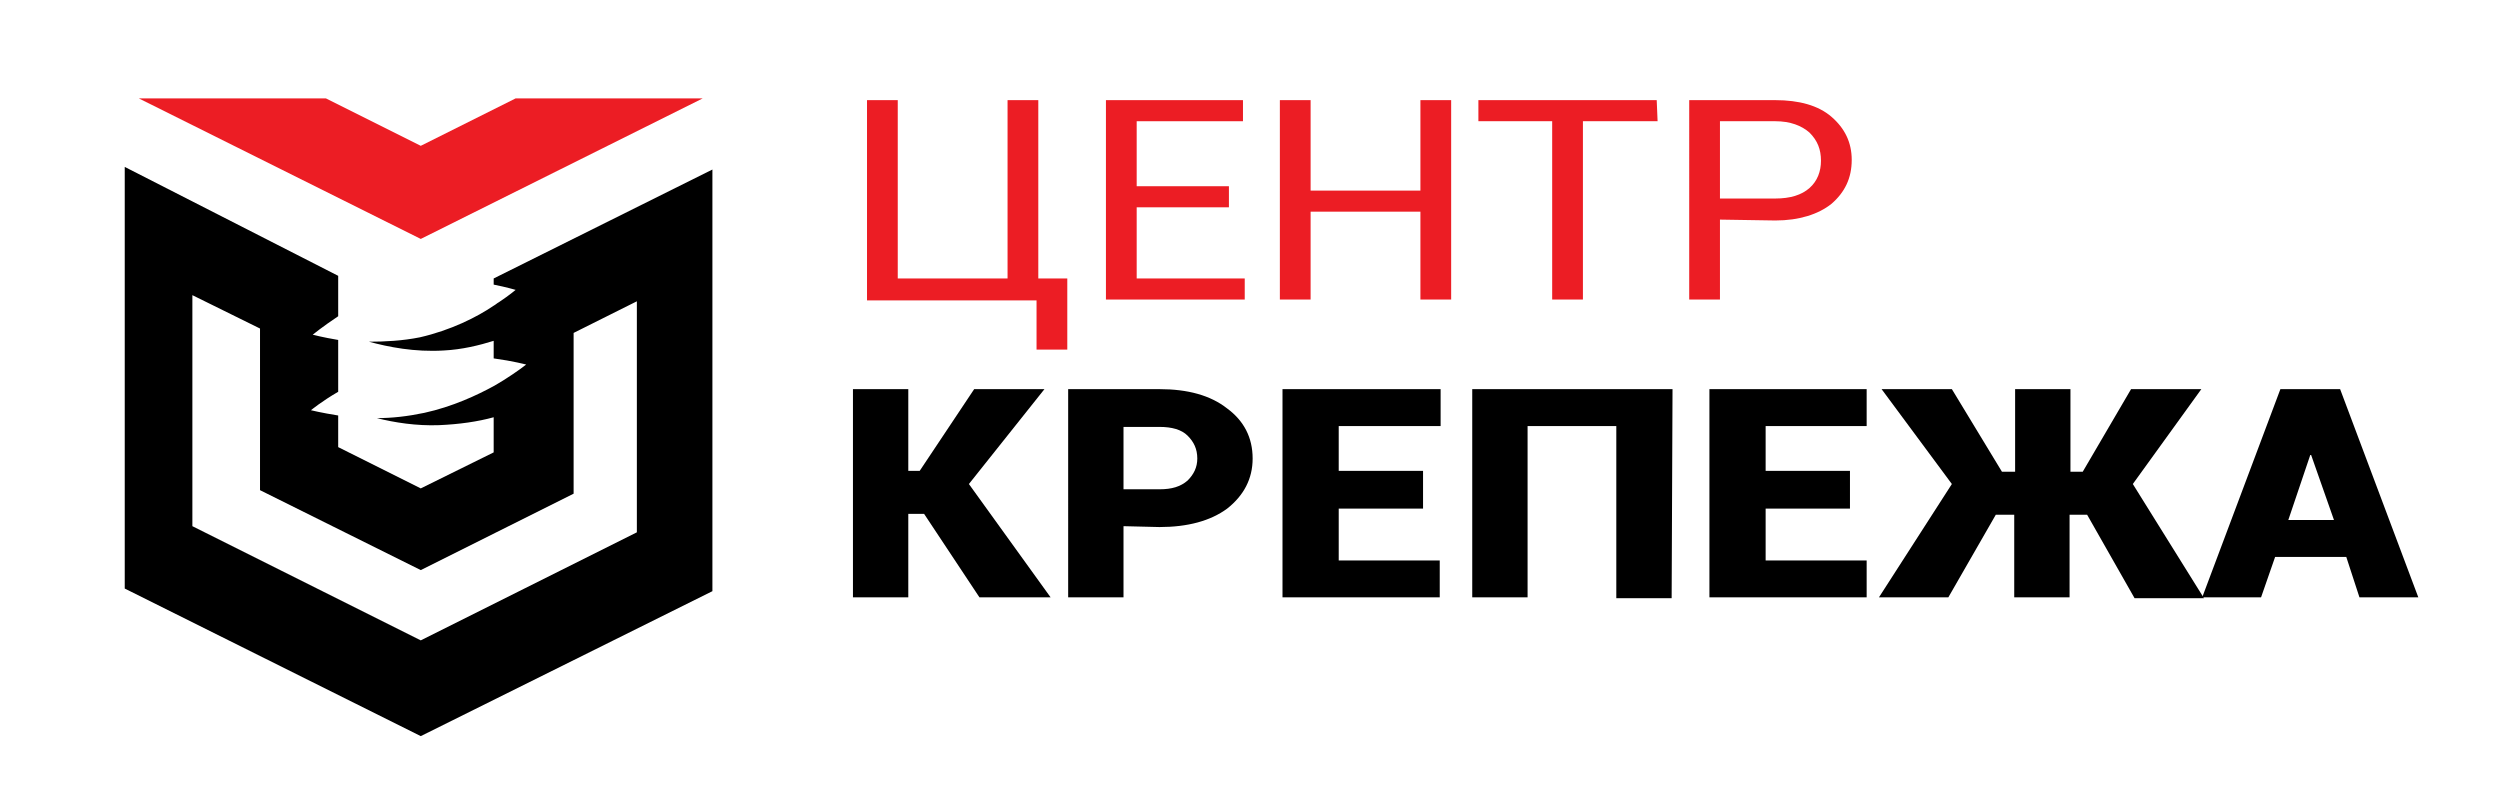 <?xml version="1.0" encoding="utf-8"?>
<!-- Generator: Adobe Illustrator 27.0.1, SVG Export Plug-In . SVG Version: 6.00 Build 0)  -->
<svg version="1.1" id="Слой_1" xmlns="http://www.w3.org/2000/svg" xmlns:xlink="http://www.w3.org/1999/xlink" x="0px" y="0px"
	 viewBox="0 0 284.6 91.9" style="enable-background:new 0 0 284.6 91.9;" xml:space="preserve">
<style type="text/css">
	.st0{fill:#EC1D24;}
</style>
<g>
	<g>
		<g>
			<polygon class="st0" points="80,11.2 47.9,27.2 15.8,11.2 37.1,11.2 47.9,16.6 58.7,11.2 			"/>
			<path d="M56.2,31.7v0.7c1.5,0.3,2.5,0.6,2.5,0.6s-0.7,0.6-1.9,1.4c-0.2,0.1-0.4,0.3-0.6,0.4c-1.9,1.3-4.9,2.8-8.4,3.6
				c-2,0.4-4,0.5-5.8,0.5c2.2,0.6,5.2,1.2,8.5,1c2.1-0.1,4.1-0.6,5.7-1.1v2c2.2,0.3,3.7,0.7,3.7,0.7s-1,0.8-2.6,1.8
				c-0.3,0.2-0.7,0.4-1,0.6c-2,1.1-4.8,2.4-8,3.1c-1.9,0.4-3.7,0.6-5.4,0.6c2,0.5,4.5,0.9,7.1,0.8c2.3-0.1,4.4-0.4,6.2-0.9v4
				l-8.3,4.1l-9.4-4.7v-3.6c-1.9-0.3-3.1-0.6-3.1-0.6s1.2-1,3.1-2.1v-5.9c-1.8-0.3-2.9-0.6-2.9-0.6s1.1-0.9,2.9-2.1v-4.6L14.2,19v48
				l33.7,16.8l33.2-16.5v-48L56.2,31.7z M72.5,60.6L47.9,72.9l-26-13V33.6l7.7,3.8v18.4l18.3,9.1l17.4-8.7V37.9l7.2-3.6V60.6z"/>
		</g>
		<g>
			<path d="M105.2,58.5h-1.8V68h-6.3V44.3h6.3v9.3h1.3l6.2-9.3h8l-8.6,10.8l9.3,12.9h-8.1L105.2,58.5z"/>
			<path d="M127.9,59.9V68h-6.3V44.3H132c3.2,0,5.8,0.7,7.7,2.2c1.9,1.4,2.9,3.3,2.9,5.7c0,2.3-1,4.2-2.9,5.7
				c-1.9,1.4-4.5,2.1-7.7,2.1L127.9,59.9L127.9,59.9z M127.9,55.7h4.1c1.4,0,2.4-0.3,3.2-1c0.7-0.7,1.1-1.5,1.1-2.5
				c0-1.1-0.4-1.9-1.1-2.6c-0.7-0.7-1.8-1-3.2-1h-4.1V55.7z"/>
			<path d="M162,57.9h-9.6v5.9h11.5V68H146V44.3h18v4.2h-11.6v5.1h9.6V57.9z"/>
			<path d="M190.3,68.1H184V48.5h-10.1V68h-6.3V44.3h22.8L190.3,68.1L190.3,68.1z"/>
			<path d="M210.6,57.9H201v5.9h11.5V68h-17.9V44.3h17.9v4.2H201v5.1h9.6V57.9z"/>
			<path d="M237.6,58.6h-2V68h-6.3v-9.4h-2.1l-5.4,9.4h-7.9l8.3-12.9l-8-10.8h8l5.7,9.4h1.5v-9.4h6.3v9.4h1.4l5.5-9.4h8l-7.8,10.8
				l8.1,13H243L237.6,58.6z"/>
			<path d="M267.1,63.4H259l-1.6,4.6h-6.7l8.9-23.7h3.4l0,0l0,0h3.4l8.9,23.7h-6.7L267.1,63.4z M260.5,59.2h5.2l-2.6-7.4H263
				L260.5,59.2z"/>
		</g>
	</g>
	<g>
		<path class="st0" d="M98.7,11.4h3.5v20.3h12.5V11.4h3.5v20.3h3.3v8.1H118v-5.6H98.7V11.4z"/>
		<path class="st0" d="M139.9,23.6h-10.5v8.1h12.3v2.4h-15.8V11.4h15.6v2.4h-12.1v7.4h10.5V23.6z"/>
		<path class="st0" d="M165.2,34.1h-3.5v-10h-12.5v10h-3.5V11.4h3.5v10.3h12.5V11.4h3.5V34.1z"/>
		<path class="st0" d="M188.7,13.8h-8.5v20.3h-3.5V13.8h-8.4v-2.4h20.3L188.7,13.8L188.7,13.8z"/>
		<path class="st0" d="M195.8,25v9.1h-3.5V11.4h9.8c2.7,0,4.9,0.6,6.4,1.9s2.3,2.9,2.3,4.9c0,2.1-0.8,3.7-2.3,5
			c-1.5,1.2-3.7,1.9-6.4,1.9L195.8,25L195.8,25z M195.8,22.6h6.3c1.7,0,3-0.4,3.9-1.2c0.9-0.8,1.3-1.9,1.3-3.1
			c0-1.3-0.4-2.3-1.3-3.2c-0.9-0.8-2.2-1.3-3.9-1.3h-6.3V22.6z"/>
	</g>
</g>
</svg>
